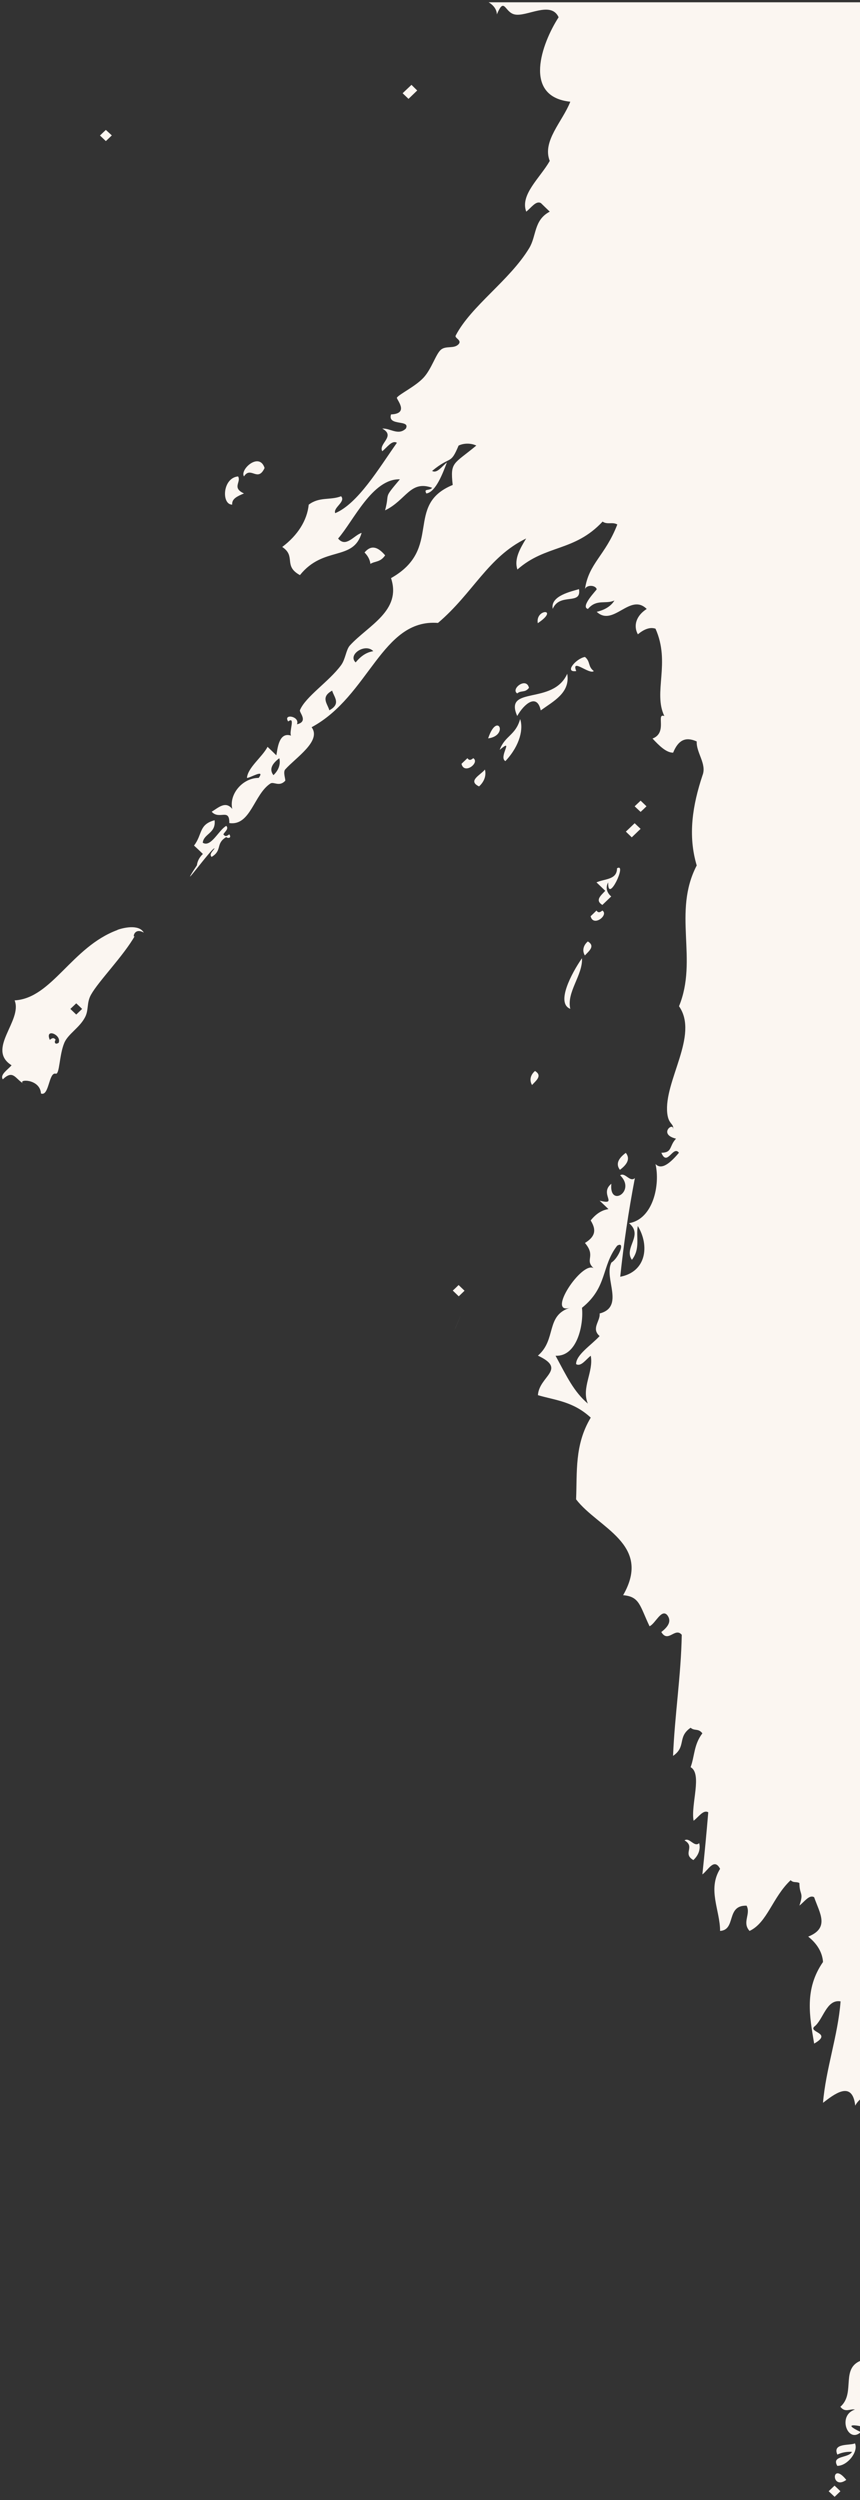 <svg width="203" height="590" viewBox="0 0 203 590" fill="none" xmlns="http://www.w3.org/2000/svg">
<rect x="0" y="0" width="203" height="590" fill="#333333" stroke="none"/>
<path fill-rule="evenodd" clip-rule="evenodd" d="M127.641 167.655C130.633 165.481 134.651 163.514 133.894 159.007C130.524 166.556 118.864 161.706 122.09 168.974C123.73 166.055 126.776 163.575 127.641 167.655ZM124.865 162.329C124.235 159.667 120.468 162.623 122.09 163.649C123.027 162.843 123.892 163.575 124.865 162.329ZM117.927 176.986C121.531 173.957 117.567 178.684 119.297 179.625C122.901 175.777 123.532 171.82 122.775 169.695C121.693 173.603 119.17 173.579 117.927 177.023V176.986ZM126.938 147.074C132.164 143.581 126.343 143.581 126.938 147.074ZM147.735 196.26C148.186 196.724 148.673 197.152 149.123 197.616C149.844 196.944 150.511 196.26 151.214 195.613L149.808 194.281C149.105 194.941 148.438 195.613 147.735 196.26ZM145.645 204.92C145.645 207.681 142.707 207.363 140.797 208.242C141.482 208.902 142.184 209.549 142.869 210.233C141.842 211.345 140.382 212.456 142.184 213.568L144.275 211.565C143.734 211.103 143.382 210.552 143.259 209.968C143.135 209.384 143.244 208.789 143.572 208.242C143.356 213.604 148.168 203.442 145.645 204.92ZM161.577 434.325C164.226 435.889 160.999 437.428 163.667 438.979C164.28 438.408 164.718 437.759 164.953 437.07C165.188 436.382 165.217 435.669 165.037 434.973C163.901 436.072 162.748 433.519 161.577 434.325ZM146.33 276.08C148.132 274.736 148.781 273.417 147.718 272.073C145.916 273.405 145.303 274.736 146.33 276.08ZM152.602 190.287C152.133 189.848 151.683 189.384 151.214 188.956C150.745 189.384 150.294 189.848 149.808 190.287C150.294 190.739 150.745 191.191 151.214 191.607C151.683 191.191 152.133 190.739 152.602 190.287ZM198.341 567.96C199.495 569.499 200.648 568.412 201.802 568.656C197.566 570.036 200.144 576.815 203.189 573.969C198.215 571.612 203.189 572.552 203.189 572.626C203.438 572.402 203.649 572.16 203.82 571.905V556.894C198.071 558.567 202.126 564.601 198.414 567.96H198.341ZM197.657 579.283C198.658 578.792 199.886 578.562 201.117 578.635C200.27 580.186 196.197 579.429 197.638 581.945C200.053 581.945 202.703 578.562 201.802 576.62C200.774 577.206 196.395 576.449 197.657 579.283ZM139.409 216.218C140.04 218.881 143.788 215.913 142.184 214.887C141.716 215.253 141.265 215.571 140.797 214.887C140.346 215.351 139.878 215.791 139.409 216.23V216.218ZM115.332 0.541C115.939 0.896 116.427 1.334 116.763 1.827C117.098 2.32 117.274 2.857 117.278 3.4C119.08 -0.875 119.081 2.85 121.441 3.4C124.289 4.071 130.038 0.089 131.858 4.071C127.875 10.239 123.298 22.82 134.616 24.005C132.813 28.658 127.911 33.3 129.767 37.978C127.514 41.959 122.703 45.941 124.217 49.947C125.388 49.044 126.541 47.248 127.695 47.944C128.397 48.616 129.064 49.288 129.767 49.947C125.946 51.963 126.686 55.676 124.902 58.583C120.27 66.217 111.223 72.177 107.564 79.188C107.24 79.786 109.06 80.251 108.285 81.191C107.203 82.413 105.293 81.509 104.086 82.522C102.878 83.536 101.869 87.115 99.941 89.167C98.012 91.219 94.336 92.966 93.688 93.833C93.453 94.15 96.787 97.619 92.3 97.802C91.399 100.673 96.968 98.926 95.796 101.149C93.994 102.883 92.065 100.99 90.227 101.149C93.525 102.932 89.254 104.716 90.227 106.487C91.362 105.607 92.534 103.787 93.688 104.496C89.38 110.603 84.496 118.847 79.126 121.107C78.585 119.776 81.685 118.432 80.513 117.113C77.972 118.114 75.413 117.174 72.872 119.104C72.495 122.811 70.293 126.325 66.618 129.083C69.971 131.293 66.78 133.529 70.799 135.727C76.386 128.753 83.415 132.539 85.361 125.76C83.559 126.298 81.667 129.351 79.81 127.092C83.415 122.988 87.902 112.911 94.39 113.119C90.281 118.004 92.101 115.977 90.894 120.447C95.922 118.004 96.823 113.241 102.013 115.122C101.31 115.94 99.941 115.183 100.644 116.465C102.897 116.111 104.555 111.58 105.492 109.137C104.32 110.029 103.167 111.824 101.996 111.14C106.501 107.415 106.284 109.845 108.249 105.155C108.859 104.861 109.59 104.702 110.34 104.702C111.089 104.702 111.82 104.861 112.43 105.155C107.024 109.638 106.248 108.942 106.861 114.45C95.327 119.202 104.699 129.449 92.3 136.436C94.859 144.143 86.893 147.624 82.603 152.314C81.666 153.328 81.577 155.526 80.513 156.98C77.648 160.876 72.133 164.382 70.799 167.606C70.583 168.131 72.89 170.269 70.096 170.94C70.871 169.023 66.744 168.327 68.024 170.269C69.826 168.901 68.15 172.809 68.708 173.615C65.717 172.589 65.483 177.084 65.231 178.257C64.564 177.597 63.86 176.925 63.157 176.253C61.878 178.696 58.49 181.139 58.292 183.582C58.923 183.68 62.708 181.322 61.068 183.582C57.265 183.582 54.003 187.442 54.832 190.91C53.228 188.956 51.606 190.568 49.966 191.57C51.768 193.573 54.201 190.605 54.129 194.245C59.175 194.966 59.914 187.454 63.843 184.901C64.618 184.413 65.933 185.768 67.321 184.266C67.483 184.083 66.744 182.226 67.321 181.591C69.808 178.794 75.971 174.873 73.556 171.625C87.181 164.296 90.083 145.975 103.383 147.013C111.673 139.978 115.151 131.476 124.198 127.079C122.721 129.522 121.315 131.965 122.126 134.408C128.83 128.496 135.553 130.255 142.239 123.098C143.392 123.892 144.563 123.098 145.717 123.782C142.833 131.208 138.959 132.918 138.076 139.062C138.129 138.838 138.298 138.635 138.552 138.488C138.806 138.341 139.13 138.261 139.464 138.261C139.797 138.261 140.12 138.341 140.374 138.488C140.629 138.635 140.798 138.838 140.851 139.062C140.851 139.257 136.886 143.202 138.778 143.715C140.851 141.272 142.941 142.677 145.032 141.712C144.67 142.34 144.108 142.905 143.385 143.368C142.662 143.83 141.797 144.178 140.851 144.387C144.78 148.051 148.727 139.819 152.655 143.715C151.474 144.462 150.645 145.428 150.273 146.493C149.901 147.558 150.003 148.674 150.565 149.7C151.952 148.552 153.358 147.917 154.728 148.369C158.332 156.418 154.115 163.441 156.819 168.986C154.746 168.204 157.666 172.919 154.025 174.299C155.647 176.034 157.269 177.634 158.891 177.634C160.044 174.8 161.702 173.738 164.459 174.983C164.315 177.634 166.875 180.296 165.83 182.959C163.469 190.043 162.333 197.14 164.459 204.248C158.71 215.314 164.82 226.405 160.279 237.471C165.073 244.335 156.674 255.096 157.503 262.742C157.81 265.539 159.198 265.038 158.873 266.736C159.288 264.427 155.106 267.64 159.576 268.727C157.918 270.449 158.747 272.037 156.115 272.049C157.485 275.444 158.873 270.192 160.261 272.049C157.522 275.322 155.863 275.896 154.728 274.711C155.863 279.597 154.188 287.707 148.475 288.672C151.989 291.555 147.141 294.437 149.159 297.32C151.214 294.645 150.078 292.007 150.547 289.332C153.394 294.01 152.53 300.154 146.402 301.314C147.219 293.554 148.372 285.79 149.862 278.021C148.709 279.133 147.537 276.556 146.384 277.374C150.258 281.148 143.699 285.094 144.311 279.365C141.338 281.735 146.113 284.483 141.536 283.359C142.239 284.007 142.924 284.678 143.627 285.35C142.239 285.558 140.833 286.266 139.427 288.025C140.473 289.771 141.013 291.555 138.076 293.338C140.779 296.55 137.895 297.259 140.13 299.298C137.372 297.515 128.83 310.413 134.597 308.618C128.704 310.438 131.443 316.093 126.974 319.928C133.93 323.202 127.262 324.728 126.974 329.26C131.137 330.481 135.282 330.725 139.445 334.561C135.588 340.973 136.255 347.41 135.985 353.847C141.139 360.589 154.007 364.412 147.087 376.467C150.998 376.797 150.998 378.91 153.322 383.796C154.692 383.209 156.098 379.618 157.486 381.145C158.531 382.476 157.882 383.796 156.098 385.151C157.702 387.863 159.341 383.93 160.927 385.811C160.765 395.35 159.252 404.865 158.873 414.392C162.081 412.181 159.81 409.958 163.018 407.747C163.955 408.578 164.82 407.809 165.794 409.067C163.757 411.742 163.991 414.392 163.018 417.055C165.829 418.618 163.018 425.91 163.721 429.696C164.893 428.817 166.046 426.997 167.181 427.705C166.773 432.591 166.31 437.477 165.794 442.362C167.181 441.336 168.569 438.368 169.974 441.043C166.947 445.929 169.974 450.814 169.974 455.7C173.831 455.444 171.308 449.593 176.228 449.74C177.292 451.718 175.093 453.697 176.931 455.7C181.131 453.734 182.338 447.749 186.627 443.73C187.312 444.426 188.015 443.999 188.699 444.402C188.699 447.333 189.799 446.466 188.699 449.715C189.853 448.86 191.025 447.04 192.178 447.749C193.476 451.498 195.926 454.98 190.772 457.044C192.901 458.714 194.133 460.823 194.268 463.029C189.817 469.453 191.115 475.89 192.178 482.29C196.593 479.774 190.88 479.689 192.178 478.308C194.323 476.721 195.044 471.75 198.414 472.324C197.819 480.324 194.917 488.312 194.268 496.263C196.719 494.394 201.189 490.73 201.874 496.935C202.284 496.127 202.977 495.397 203.892 494.81V0.541H115.332ZM64.545 182.935C63.5 181.591 64.167 180.26 65.933 178.941C66.101 179.636 66.065 180.346 65.826 181.031C65.588 181.717 65.153 182.364 64.545 182.935ZM77.738 167.63C77.323 166.092 75.593 164.528 78.404 162.989C78.837 164.528 80.567 166.092 77.738 167.63ZM83.955 156.332C81.973 154.5 86.244 151.679 88.118 153.682C86.749 153.889 85.361 154.598 83.955 156.332ZM144.293 298.016C142.491 301.68 147.555 308.41 141.536 309.986C141.77 311.732 139.463 313.516 141.536 315.311C139.499 317.51 135.967 319.733 135.985 321.931C137.138 322.627 138.31 320.82 139.445 319.953C140.166 323.739 137.174 327.489 138.76 331.251C135.444 328.417 133.858 324.985 131.137 319.953C136.309 320.209 137.805 312.416 137.373 308.642C143.446 303.757 141.896 298.871 145.681 293.985C147.735 292.764 145.987 296.99 144.293 297.979V298.016ZM195.602 587.93L197.007 589.249L198.378 587.93C197.927 587.478 197.458 587.051 196.99 586.611L195.602 587.93ZM199.765 585.255C196.161 587.857 196.161 580.699 199.765 585.255ZM138.76 222.179C138.22 222.638 137.87 223.187 137.747 223.769C137.623 224.351 137.73 224.944 138.057 225.489C139.085 224.389 140.545 223.278 138.76 222.179ZM54.813 119.092C54.687 117.748 55.913 117.149 57.589 116.453C54.651 115.097 56.994 113.778 56.201 112.435C52.471 112.789 52.254 119.128 54.813 119.092ZM113.079 185.597C113.695 185.032 114.136 184.387 114.374 183.703C114.613 183.018 114.644 182.308 114.467 181.616C113.403 182.935 110.304 184.266 113.079 185.597ZM62.455 110.444C61.212 106.572 56.544 110.835 57.589 112.435C59.211 109.894 60.833 113.937 62.455 110.444ZM52.723 196.895C53.119 196.224 54.075 195.576 53.408 194.904C51.606 195.894 49.804 200.083 47.857 198.886C48.092 196.712 51.029 196.688 50.65 193.573C46.866 194.611 47.857 196.847 45.802 199.558C46.505 200.205 47.208 200.853 47.893 201.537C47.071 202.319 46.584 203.241 46.487 204.199C41.279 212.126 50.2 199.717 50.65 200.218C50.254 200.877 49.299 201.561 49.948 202.233C52.579 200.657 50.795 199.106 53.408 197.543C53.805 197.934 54.777 197.775 54.11 196.895C53.642 197.262 53.191 197.579 52.723 196.895ZM90.912 131.061C89.272 129.131 87.668 128.448 86.046 130.39C86.846 131.188 87.325 132.114 87.434 133.077C88.587 132.368 89.741 132.747 90.912 131.061ZM26.393 31.956L24.987 30.661C24.519 31.089 24.068 31.529 23.6 31.98L24.987 33.3C25.456 32.848 25.924 32.42 26.393 31.956ZM98.481 21.354C98.03 20.915 97.562 20.463 97.129 20.023C96.426 20.67 95.742 21.354 95.039 22.002L96.426 23.333L98.481 21.354ZM5.487 255.706C5.698 255.849 5.942 255.969 6.208 256.061C5.947 255.963 5.705 255.844 5.487 255.706ZM27.727 219.479C16.913 223.461 12.281 235.602 3.451 236.09C5.379 240.89 -3.308 247.608 2.73 251.407C1.811 252.494 -0.063 253.605 0.657 254.729C3.108 252.384 3.558 254.534 5.487 255.706C3.973 254.656 9.452 254.485 9.669 258.064C11.615 258.833 11.47 252.97 13.146 253.386C14.101 253.667 13.957 248.964 15.201 246.057C16.138 243.956 18.805 242.527 20.085 240.048C20.986 238.326 20.41 236.64 21.491 234.735C23.293 231.51 29.169 225.586 31.89 220.774C31.241 221.91 31.457 218.661 33.944 220.102C32.754 217.989 28.88 219.027 27.727 219.443V219.479ZM13.849 246.094C12.912 246.717 12.75 245.776 13.146 245.41C12.678 244.726 12.209 245.043 11.758 245.41C10.497 242.527 14.624 244.189 13.849 246.094ZM17.995 239.437L16.607 238.106L17.995 236.787C18.463 237.214 18.931 237.654 19.382 238.106L17.995 239.437ZM111.71 178.929C111.259 179.295 110.808 179.613 110.34 178.929C109.871 179.356 109.403 179.82 108.934 180.26C109.565 182.935 113.35 179.955 111.71 178.929ZM130.47 143.691C132.128 139.782 137.318 142.958 136.67 139.037C135.03 139.55 129.839 140.576 130.47 143.691ZM126.289 252.751C125.749 253.21 125.399 253.759 125.276 254.341C125.152 254.923 125.259 255.516 125.586 256.061C126.595 254.961 128.073 253.862 126.289 252.751ZM138.076 155.038C135.949 155.416 133.101 158.787 136.021 158.372C134.741 155.184 139.138 159.3 140.166 158.372C138.706 157.261 139.427 156.149 138.076 155.038ZM134.616 238.094C133.679 234.124 137.607 230.118 137.373 226.136C134.904 229.702 131.155 236.75 134.616 238.094ZM107.583 313.235C110.628 305.906 106.303 316.276 107.583 313.235ZM115.223 174.263C120.18 173.591 117.386 167.765 115.223 174.263ZM106.879 304.575C107.348 305.039 107.816 305.467 108.285 305.931L109.655 304.612L108.249 303.268C107.816 303.695 107.348 304.16 106.879 304.575Z" fill="#FBF6F1" fill-opacity="1"/>
</svg>
